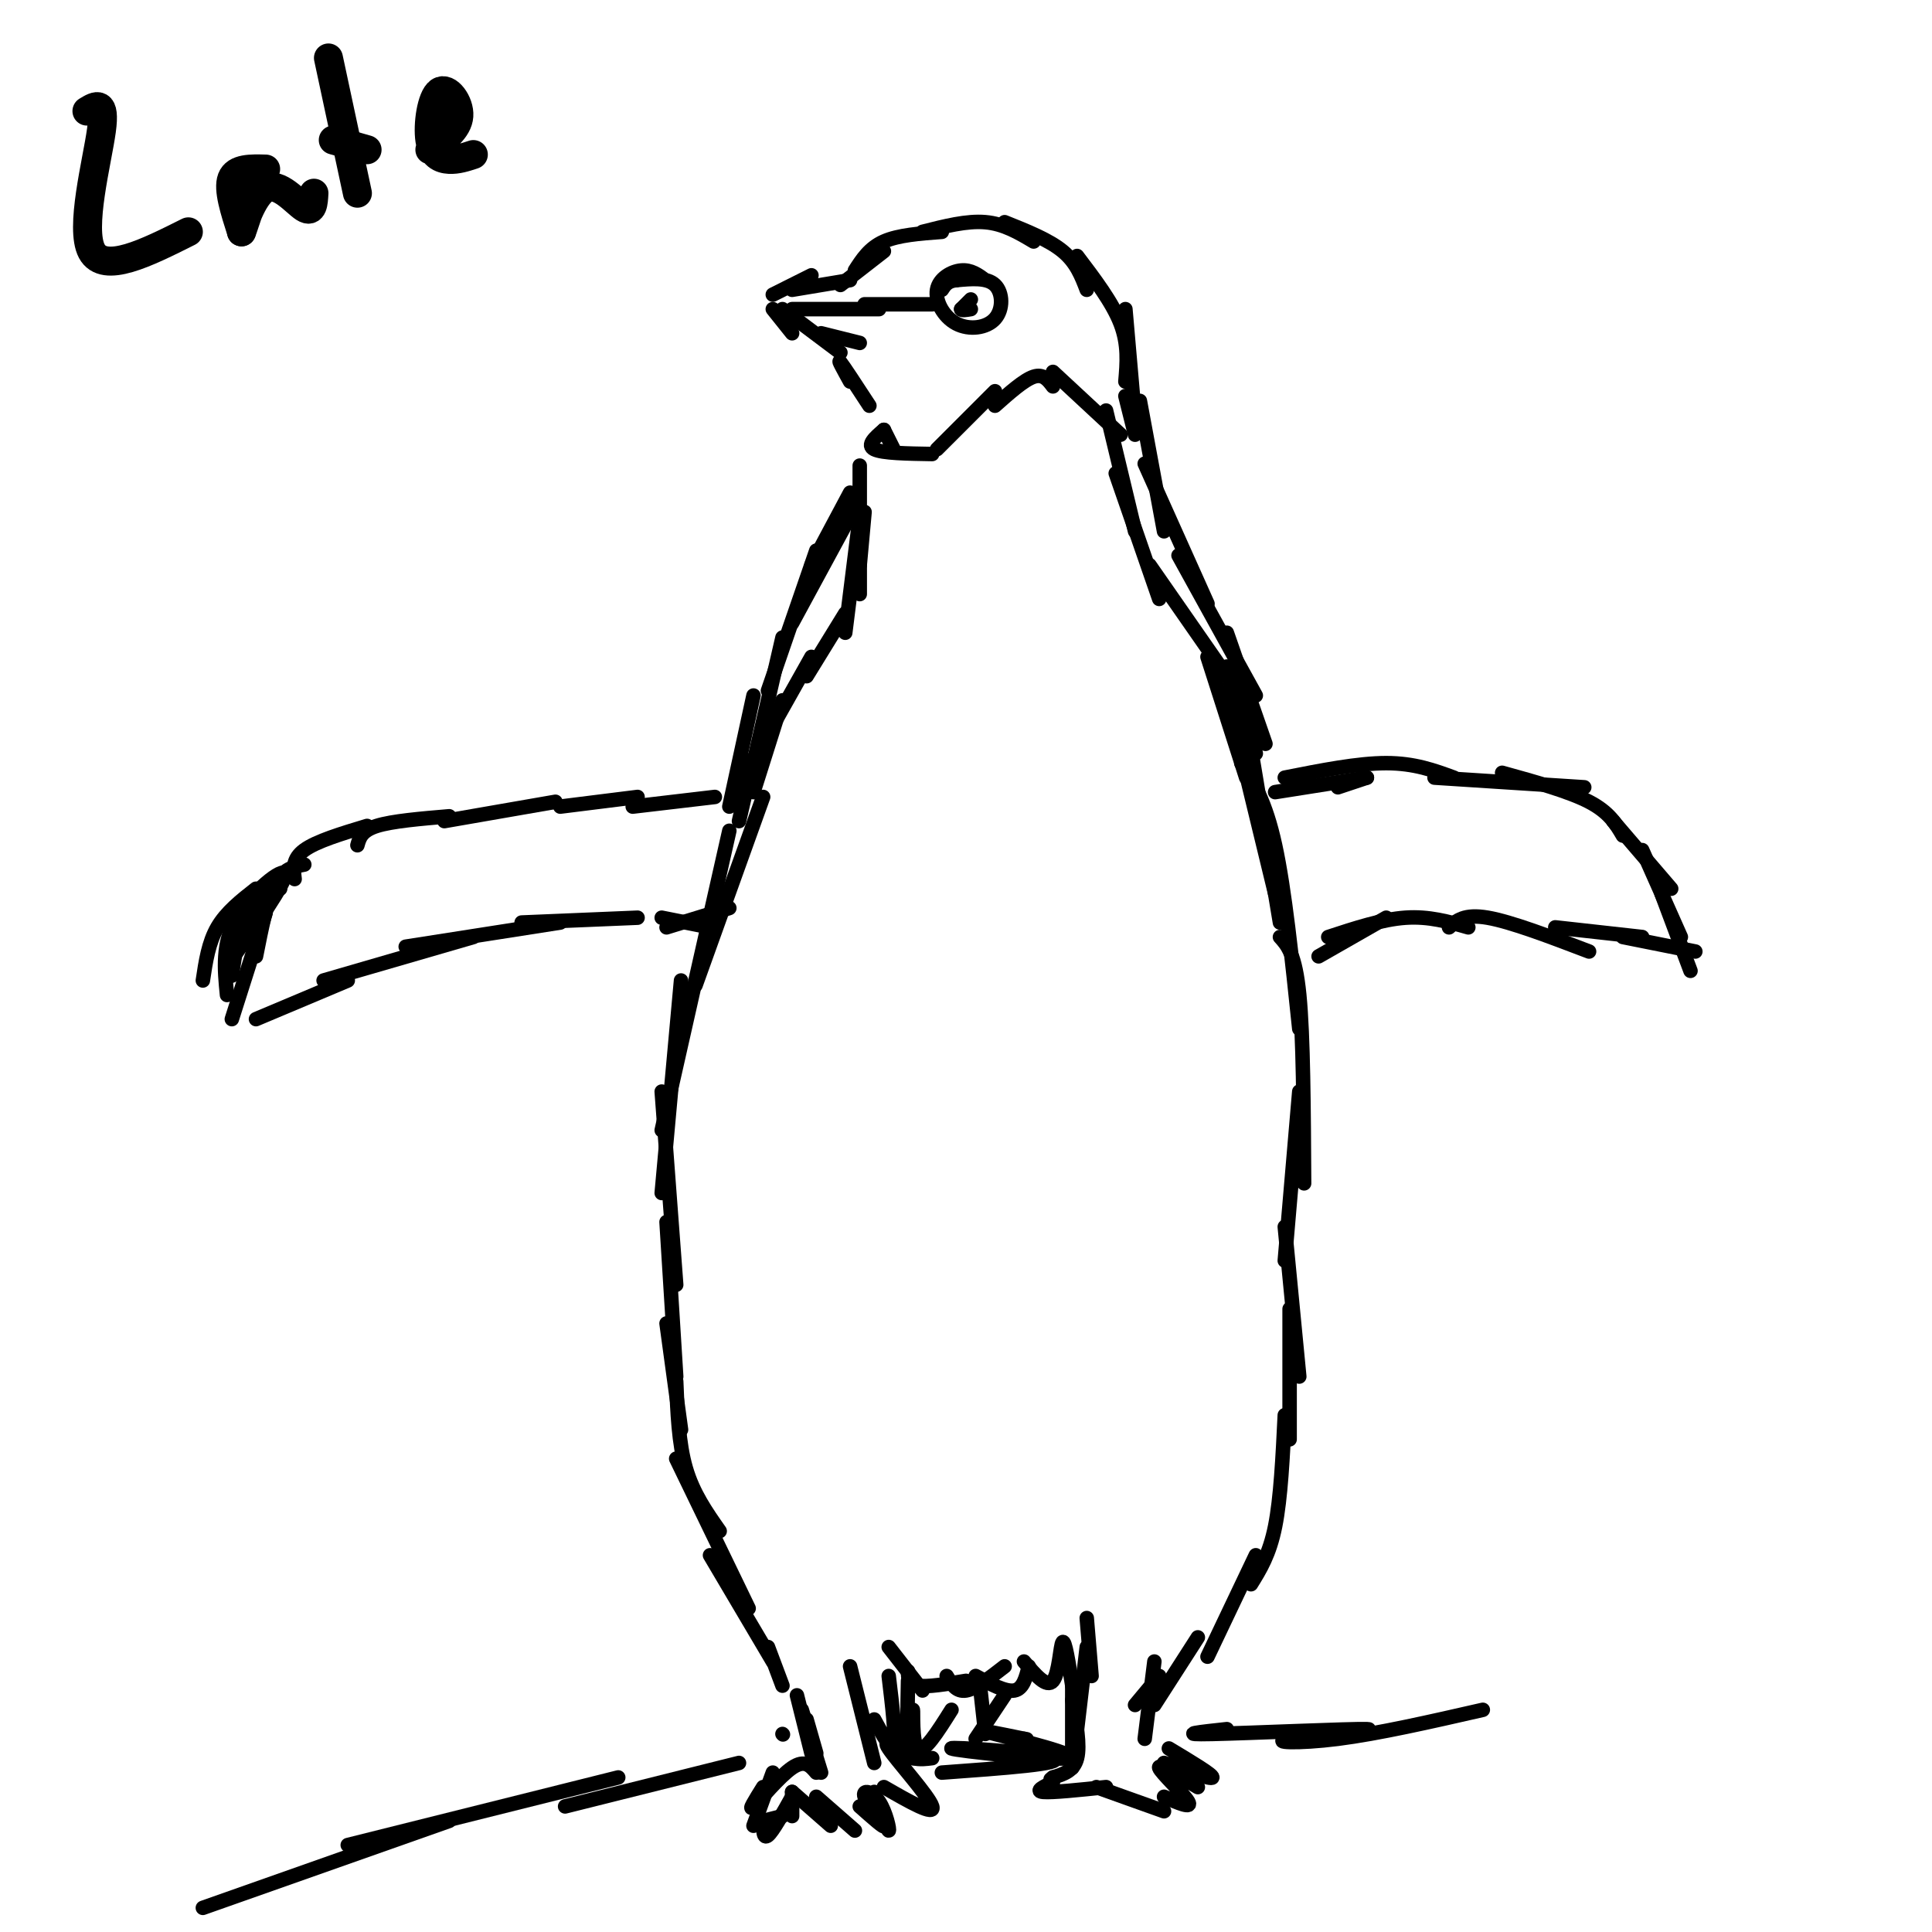 <svg viewBox='0 0 400 400' version='1.1' xmlns='http://www.w3.org/2000/svg' xmlns:xlink='http://www.w3.org/1999/xlink'><g fill='none' stroke='#000000' stroke-width='6' stroke-linecap='round' stroke-linejoin='round'><path d='M18,23c1.933,-1.178 3.867,-2.356 3,4c-0.867,6.356 -4.533,20.244 -2,25c2.533,4.756 11.267,0.378 20,-4'/><path d='M54,36c-2.030,6.226 -4.060,12.452 -4,12c0.060,-0.452 2.208,-7.583 5,-9c2.792,-1.417 6.226,2.881 8,4c1.774,1.119 1.887,-0.940 2,-3'/><path d='M68,12c0.000,0.000 6.000,28.000 6,28'/><path d='M69,29c0.000,0.000 7.000,2.000 7,2'/><path d='M89,31c2.904,-2.123 5.809,-4.246 6,-7c0.191,-2.754 -2.330,-6.140 -4,-5c-1.670,1.140 -2.488,6.807 -2,10c0.488,3.193 2.282,3.912 4,4c1.718,0.088 3.359,-0.456 5,-1'/><path d='M55,35c-3.083,-0.083 -6.167,-0.167 -7,2c-0.833,2.167 0.583,6.583 2,11'/></g>
<g fill='none' stroke='#000000' stroke-width='3' stroke-linecap='round' stroke-linejoin='round'><path d='M179,106c0.000,0.000 -1.000,11.000 -1,11'/><path d='M178,101c0.000,-3.333 0.000,-6.667 0,-3c0.000,3.667 0.000,14.333 0,25'/><path d='M178,107c0.000,0.000 -3.000,24.000 -3,24'/><path d='M175,127c0.000,0.000 -8.000,13.000 -8,13'/><path d='M168,136c0.000,0.000 -9.000,16.000 -9,16'/><path d='M162,145c0.000,0.000 -6.000,19.000 -6,19'/><path d='M156,157c0.000,0.000 -3.000,13.000 -3,13'/><path d='M148,165c0.000,0.000 -17.000,2.000 -17,2'/><path d='M132,165c0.000,0.000 -16.000,2.000 -16,2'/><path d='M115,166c0.000,0.000 -23.000,4.000 -23,4'/><path d='M93,169c-5.917,0.500 -11.833,1.000 -15,2c-3.167,1.000 -3.583,2.500 -4,4'/><path d='M76,171c-5.250,1.583 -10.500,3.167 -13,5c-2.500,1.833 -2.250,3.917 -2,6'/><path d='M63,179c-2.167,0.417 -4.333,0.833 -6,4c-1.667,3.167 -2.833,9.083 -4,15'/><path d='M55,189c0.000,0.000 -7.000,22.000 -7,22'/><path d='M53,211c0.000,0.000 19.000,-8.000 19,-8'/><path d='M67,203c0.000,0.000 31.000,-9.000 31,-9'/><path d='M84,196c0.000,0.000 32.000,-5.000 32,-5'/><path d='M108,191c0.000,0.000 24.000,-1.000 24,-1'/><path d='M137,190c0.000,0.000 10.000,2.000 10,2'/><path d='M138,192c0.000,0.000 13.000,-4.000 13,-4'/><path d='M158,165c0.000,0.000 -14.000,39.000 -14,39'/><path d='M151,172c0.000,0.000 -14.000,62.000 -14,62'/><path d='M141,203c0.000,0.000 -4.000,44.000 -4,44'/><path d='M137,226c0.000,0.000 3.000,40.000 3,40'/><path d='M138,253c0.000,0.000 2.000,32.000 2,32'/><path d='M138,274c0.000,0.000 3.000,22.000 3,22'/><path d='M140,286c0.250,6.417 0.500,12.833 2,18c1.500,5.167 4.250,9.083 7,13'/><path d='M140,302c0.000,0.000 15.000,31.000 15,31'/><path d='M147,322c0.000,0.000 13.000,22.000 13,22'/><path d='M159,341c0.000,0.000 3.000,8.000 3,8'/><path d='M183,89c0.000,0.000 2.000,4.000 2,4'/><path d='M183,89c-1.833,1.583 -3.667,3.167 -2,4c1.667,0.833 6.833,0.917 12,1'/><path d='M194,93c0.000,0.000 12.000,-12.000 12,-12'/><path d='M206,84c3.000,-2.667 6.000,-5.333 8,-6c2.000,-0.667 3.000,0.667 4,2'/><path d='M218,77c0.000,0.000 14.000,13.000 14,13'/><path d='M229,85c0.000,0.000 6.000,25.000 6,25'/><path d='M231,98c0.000,0.000 9.000,26.000 9,26'/><path d='M238,117c0.000,0.000 16.000,23.000 16,23'/><path d='M250,136c0.000,0.000 8.000,25.000 8,25'/><path d='M256,152c0.000,0.000 8.000,33.000 8,33'/><path d='M257,158c2.500,3.917 5.000,7.833 7,17c2.000,9.167 3.500,23.583 5,38'/><path d='M265,194c1.583,1.750 3.167,3.500 4,12c0.833,8.500 0.917,23.750 1,39'/><path d='M269,226c0.000,0.000 -3.000,35.000 -3,35'/><path d='M266,254c0.000,0.000 3.000,31.000 3,31'/><path d='M267,271c0.000,0.000 0.000,27.000 0,27'/><path d='M266,293c-0.417,8.583 -0.833,17.167 -2,23c-1.167,5.833 -3.083,8.917 -5,12'/><path d='M260,322c0.000,0.000 -10.000,21.000 -10,21'/><path d='M248,339c0.000,0.000 -9.000,14.000 -9,14'/><path d='M240,347c0.000,0.000 -5.000,6.000 -5,6'/><path d='M162,359c0.000,0.000 0.100,0.100 0.1,0.1'/><path d='M167,356c0.000,0.000 2.000,7.000 2,7'/><path d='M165,351c0.000,0.000 3.000,12.000 3,12'/><path d='M166,354c0.000,0.000 4.000,13.000 4,13'/><path d='M184,347c0.750,6.250 1.500,12.500 1,14c-0.500,1.500 -2.250,-1.750 -4,-5'/><path d='M176,345c0.000,0.000 5.000,20.000 5,20'/><path d='M184,341c0.000,0.000 7.000,9.000 7,9'/><path d='M188,346c0.000,1.333 0.000,2.667 2,3c2.000,0.333 6.000,-0.333 10,-1'/><path d='M196,347c1.000,1.667 2.000,3.333 4,3c2.000,-0.333 5.000,-2.667 8,-5'/><path d='M202,347c3.083,1.667 6.167,3.333 8,3c1.833,-0.333 2.417,-2.667 3,-5'/><path d='M212,344c2.356,2.778 4.711,5.556 6,4c1.289,-1.556 1.511,-7.444 2,-8c0.489,-0.556 1.244,4.222 2,9'/><path d='M225,335c0.000,0.000 1.000,12.000 1,12'/><path d='M225,341c0.000,0.000 -2.000,17.000 -2,17'/><path d='M222,347c0.000,0.000 0.000,19.000 0,19'/><path d='M239,344c0.000,0.000 -2.000,16.000 -2,16'/><path d='M180,84c-2.667,-4.083 -5.333,-8.167 -6,-9c-0.667,-0.833 0.667,1.583 2,4'/><path d='M178,71c0.000,0.000 -8.000,-2.000 -8,-2'/><path d='M174,73c0.000,0.000 -12.000,-9.000 -12,-9'/><path d='M164,69c0.000,0.000 -4.000,-5.000 -4,-5'/><path d='M160,61c0.000,0.000 8.000,-4.000 8,-4'/><path d='M164,60c0.000,0.000 12.000,-2.000 12,-2'/><path d='M164,64c0.000,0.000 18.000,0.000 18,0'/><path d='M179,63c0.000,0.000 14.000,0.000 14,0'/><path d='M174,59c0.000,0.000 9.000,-7.000 9,-7'/><path d='M177,56c1.500,-2.333 3.000,-4.667 6,-6c3.000,-1.333 7.500,-1.667 12,-2'/><path d='M191,48c4.583,-1.167 9.167,-2.333 13,-2c3.833,0.333 6.917,2.167 10,4'/><path d='M208,46c4.583,1.833 9.167,3.667 12,6c2.833,2.333 3.917,5.167 5,8'/><path d='M223,53c3.667,4.833 7.333,9.667 9,14c1.667,4.333 1.333,8.167 1,12'/><path d='M233,64c0.000,0.000 2.000,23.000 2,23'/><path d='M204,58c-1.487,-1.092 -2.974,-2.185 -5,-2c-2.026,0.185 -4.590,1.646 -5,4c-0.410,2.354 1.333,5.600 4,7c2.667,1.400 6.256,0.954 8,-1c1.744,-1.954 1.641,-5.415 0,-7c-1.641,-1.585 -4.821,-1.292 -8,-1'/><path d='M198,58c-1.833,0.167 -2.417,1.083 -3,2'/><path d='M199,64c1.000,-1.000 2.000,-2.000 2,-2c0.000,0.000 -1.000,1.000 -2,2'/><path d='M199,64c0.000,0.333 1.000,0.167 2,0'/><path d='M283,161c0.000,0.000 -6.000,2.000 -6,2'/><path d='M264,164c0.000,0.000 19.000,-3.000 19,-3'/><path d='M266,161c7.583,-1.500 15.167,-3.000 21,-3c5.833,0.000 9.917,1.500 14,3'/><path d='M297,161c0.000,0.000 31.000,2.000 31,2'/><path d='M311,160c6.917,1.917 13.833,3.833 18,6c4.167,2.167 5.583,4.583 7,7'/><path d='M334,170c0.000,0.000 12.000,14.000 12,14'/><path d='M340,176c0.000,0.000 8.000,18.000 8,18'/><path d='M344,185c0.000,0.000 6.000,16.000 6,16'/><path d='M273,198c0.000,0.000 14.000,-8.000 14,-8'/><path d='M275,194c5.583,-1.833 11.167,-3.667 16,-4c4.833,-0.333 8.917,0.833 13,2'/><path d='M300,192c1.583,-1.417 3.167,-2.833 8,-2c4.833,0.833 12.917,3.917 21,7'/><path d='M322,192c0.000,0.000 18.000,2.000 18,2'/><path d='M336,194c0.000,0.000 15.000,3.000 15,3'/><path d='M176,102c0.000,0.000 -8.000,15.000 -8,15'/><path d='M177,105c0.000,0.000 -13.000,24.000 -13,24'/><path d='M169,114c0.000,0.000 -10.000,29.000 -10,29'/><path d='M162,132c0.000,0.000 -6.000,26.000 -6,26'/><path d='M156,144c0.000,0.000 -5.000,23.000 -5,23'/><path d='M233,82c0.000,0.000 2.000,8.000 2,8'/><path d='M236,83c0.000,0.000 5.000,27.000 5,27'/><path d='M237,96c0.000,0.000 13.000,29.000 13,29'/><path d='M244,115c0.000,0.000 16.000,29.000 16,29'/><path d='M254,131c0.000,0.000 8.000,23.000 8,23'/><path d='M256,141c0.000,0.000 4.000,15.000 4,15'/><path d='M254,138c0.000,0.000 8.000,37.000 8,37'/><path d='M259,155c0.000,0.000 6.000,36.000 6,36'/><path d='M58,184c-2.667,1.500 -5.333,3.000 -7,6c-1.667,3.000 -2.333,7.500 -3,12'/><path d='M47,200c6.133,-8.667 12.267,-17.333 12,-19c-0.267,-1.667 -6.933,3.667 -10,9c-3.067,5.333 -2.533,10.667 -2,16'/><path d='M42,203c0.583,-3.917 1.167,-7.833 3,-11c1.833,-3.167 4.917,-5.583 8,-8'/><path d='M188,348c-0.125,6.571 -0.250,13.143 0,13c0.250,-0.143 0.875,-7.000 1,-7c0.125,0.000 -0.250,6.857 1,8c1.250,1.143 4.125,-3.429 7,-8'/><path d='M203,350c0.000,0.000 1.000,9.000 1,9'/><path d='M208,351c0.000,0.000 -6.000,9.000 -6,9'/><path d='M153,365c0.000,0.000 -36.000,9.000 -36,9'/><path d='M128,368c0.000,0.000 -56.000,14.000 -56,14'/><path d='M93,377c0.000,0.000 -51.000,18.000 -51,18'/><path d='M169,367c-1.178,-1.400 -2.356,-2.800 -5,-1c-2.644,1.800 -6.756,6.800 -8,8c-1.244,1.200 0.378,-1.400 2,-4'/><path d='M160,367c0.000,0.000 -4.000,11.000 -4,11'/><path d='M158,377c0.000,0.000 4.000,-1.000 4,-1'/><path d='M158,377c0.000,1.917 0.000,3.833 1,3c1.000,-0.833 3.000,-4.417 5,-8'/><path d='M164,371c0.000,0.000 0.000,5.000 0,5'/><path d='M164,371c0.000,0.000 8.000,7.000 8,7'/><path d='M169,372c0.000,0.000 8.000,7.000 8,7'/><path d='M178,374c2.636,2.340 5.273,4.679 5,4c-0.273,-0.679 -3.455,-4.378 -4,-6c-0.545,-1.622 1.545,-1.167 3,1c1.455,2.167 2.273,6.048 2,6c-0.273,-0.048 -1.636,-4.024 -3,-8'/><path d='M183,370c5.333,3.067 10.667,6.133 10,4c-0.667,-2.133 -7.333,-9.467 -9,-12c-1.667,-2.533 1.667,-0.267 5,2'/><path d='M189,364c1.500,0.333 2.750,0.167 4,0'/><path d='M222,352c0.833,4.667 1.667,9.333 1,12c-0.667,2.667 -2.833,3.333 -5,4'/><path d='M218,368c-0.833,0.667 -0.417,0.333 0,0'/><path d='M218,369c-1.917,0.917 -3.833,1.833 -2,2c1.833,0.167 7.417,-0.417 13,-1'/><path d='M227,370c0.000,0.000 14.000,5.000 14,5'/><path d='M241,372c2.956,1.289 5.911,2.578 5,1c-0.911,-1.578 -5.689,-6.022 -6,-7c-0.311,-0.978 3.844,1.511 8,4'/><path d='M241,365c4.917,1.750 9.833,3.500 10,3c0.167,-0.500 -4.417,-3.250 -9,-6'/><path d='M195,367c12.955,-0.939 25.911,-1.879 23,-3c-2.911,-1.121 -21.687,-2.424 -21,-2c0.687,0.424 20.839,2.576 24,2c3.161,-0.576 -10.668,-3.879 -15,-5c-4.332,-1.121 0.834,-0.061 6,1'/><path d='M212,360c1.000,0.167 0.500,0.083 0,0'/><path d='M254,358c-5.408,0.587 -10.817,1.174 -3,1c7.817,-0.174 28.858,-1.108 32,-1c3.142,0.108 -11.616,1.260 -16,2c-4.384,0.740 1.604,1.069 10,0c8.396,-1.069 19.198,-3.534 30,-6'/></g>
</svg>